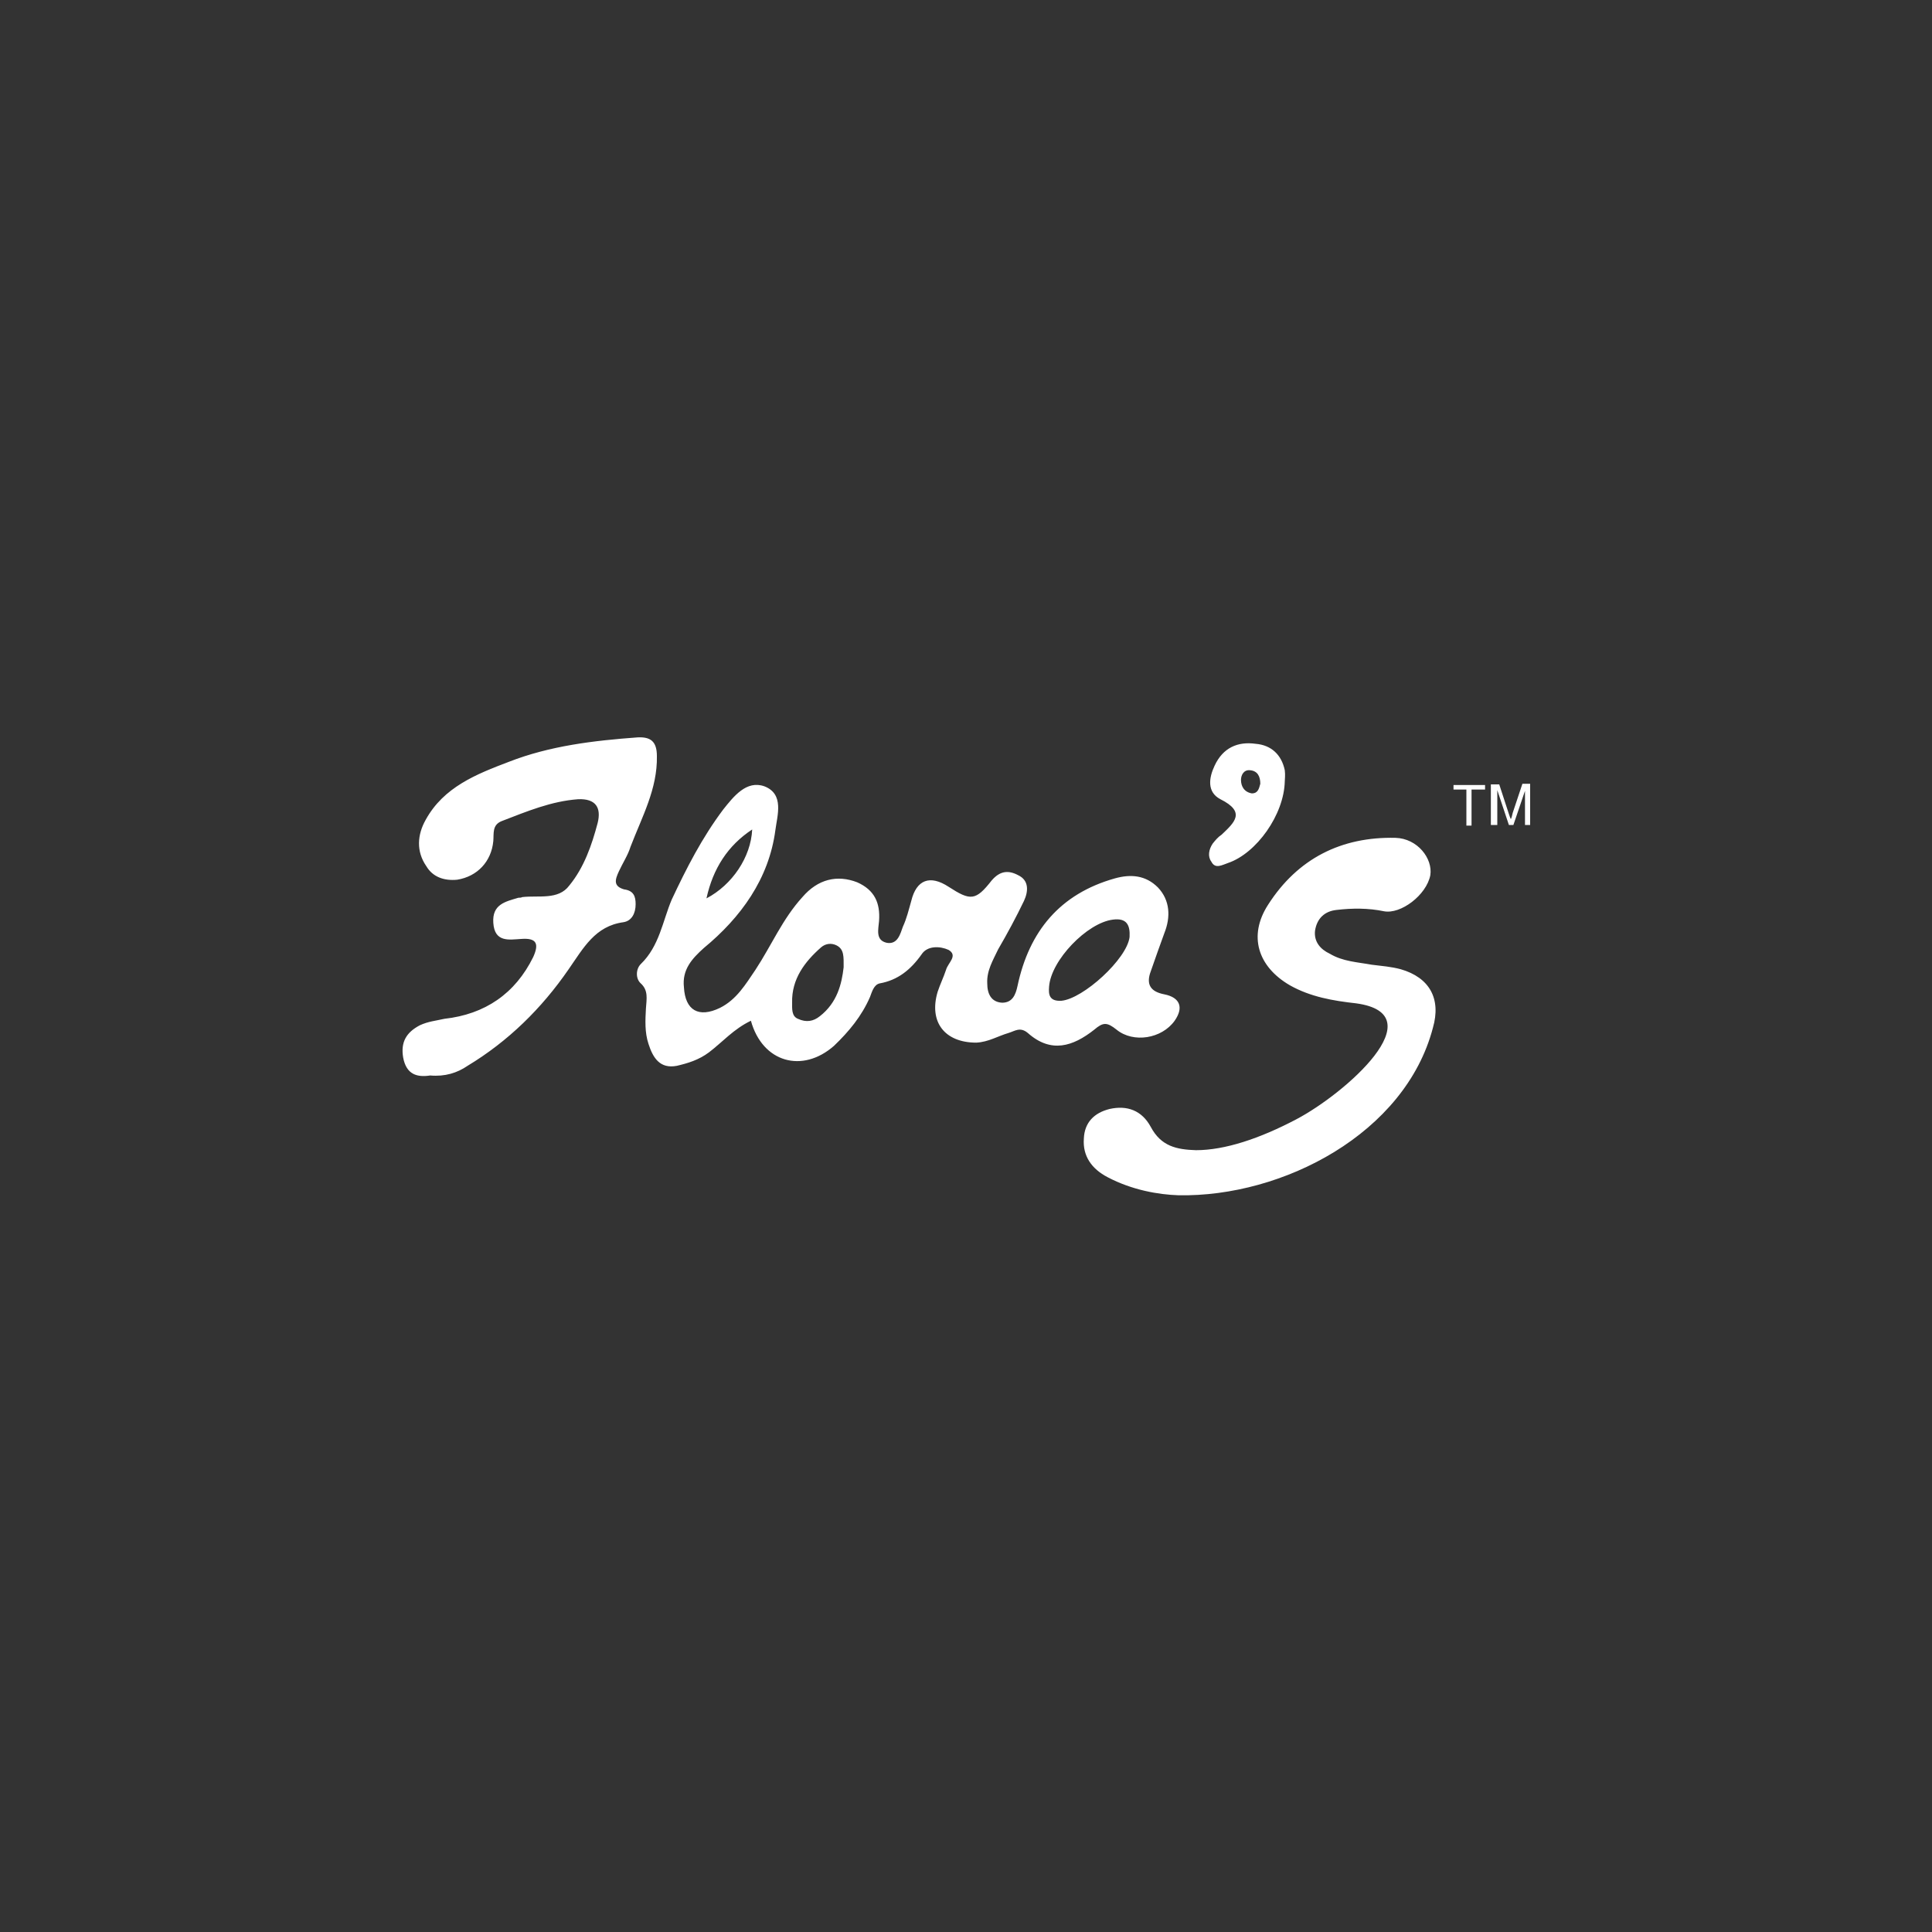 <?xml version="1.0" encoding="UTF-8"?>
<!-- Generator: Adobe Illustrator 25.0.0, SVG Export Plug-In . SVG Version: 6.00 Build 0)  -->
<svg xmlns="http://www.w3.org/2000/svg" xmlns:xlink="http://www.w3.org/1999/xlink" version="1.1" id="Layer_1" x="0px" y="0px" viewBox="0 0 300 300" style="enable-background:new 0 0 300 300;" xml:space="preserve">
<rect x="0" y="0" width="300" height="300" fill="#333333" stroke="none"/>
<style type="text/css">
	.st0{fill-rule:evenodd;clip-rule:evenodd;fill:#FFFFFF;}
</style>
<g>
	<path class="st0" d="M116.6,158.5c-2.7,1.3-4.4,3.3-6.5,4.9c-1.6,1.2-3.3,1.7-5,2.1c-2.6,0.5-3.7-1.2-4.4-3.4   c-0.6-1.8-0.5-3.7-0.4-5.5c0.1-1.5,0.4-2.8-0.8-3.9c-0.8-0.7-0.8-2.2,0-3c2.9-2.8,3.4-6.7,4.8-10c2.3-4.9,4.7-9.6,8-14   c1.6-2,3.6-4.6,6.4-3.6c3.1,1.2,2,4.5,1.7,6.8c-1,7.6-5.4,13.6-11.1,18.3c-1.9,1.7-3.4,3.4-3.1,6.1c0.2,3.6,2.3,4.8,5.6,3.2   c2.6-1.3,4-3.7,5.5-5.9c2.5-3.8,4.2-7.9,7.3-11.3c2.4-2.8,5.4-3.5,8.5-2.3c2.7,1.2,3.6,3.2,3.4,6c-0.1,1.3-0.6,3,1.2,3.4   c1.7,0.3,2.1-1.4,2.5-2.5c0.6-1.3,0.9-2.6,1.3-4c0.8-3.3,2.9-4.1,5.8-2.2c3.4,2.2,4.2,2.2,6.7-1c1.3-1.5,2.6-1.6,4.1-0.8   c1.7,0.8,1.6,2.5,0.9,4c-1.2,2.5-2.6,5.1-4,7.5c-0.8,1.7-1.8,3.3-1.7,5.3c0,1.6,0.6,2.9,2.3,3c1.6,0,2.1-1.2,2.4-2.6   c1.8-8.5,6.6-14.3,15.1-16.7c2.5-0.7,4.8-0.5,6.7,1.4c1.9,2,2,4.6,1,7.1c-0.7,1.9-1.4,3.9-2.1,5.9c-0.8,2.1,0,3.2,2.1,3.6   c2.5,0.5,3,2.1,1.6,4.1c-2,2.8-6.4,3.5-9,1.4c-1.5-1.2-2.1-1.2-3.5,0c-3.3,2.6-6.7,3.7-10.3,0.5c-1.2-1-2-0.3-3,0   c-1.7,0.5-3.1,1.4-5,1.5c-4.9,0-7.4-3.2-6-7.9c0.4-1.2,0.9-2.2,1.3-3.4c0.3-1.1,1.9-2.2,0.4-3.1c-1.3-0.6-3.3-0.7-4.2,0.7   c-1.7,2.4-3.7,4-6.5,4.5c-0.9,0.2-1.2,1.3-1.5,2.1c-1.3,3-3.3,5.4-5.6,7.6C124.6,166.7,118.4,165,116.6,158.5L116.6,158.5z    M194.4,123.2c-1.2-0.2-1.7-1.1-1.7-2.1c0-0.7,0.4-1.6,1.4-1.5c1.2,0.1,1.6,1,1.6,2.1C195.5,122.5,195.3,123.2,194.4,123.2   L194.4,123.2z M131,150.2c-0.3,2.6-1,5.5-3.7,7.6c-1,0.8-2.1,1-3.4,0.4c-1-0.4-0.9-1.6-0.9-2.5c-0.1-3.7,2-6.4,4.5-8.6   c0.7-0.6,1.6-0.7,2.4-0.3C131.1,147.4,131,148.6,131,150.2L131,150.2z M116.8,128.8c-0.2,4.3-3.1,8.6-7.1,10.7   C110.7,134.9,113,131.3,116.8,128.8L116.8,128.8z M175.4,145.5c-0.4,3.4-7.2,9.6-10.6,9.9c-1.9,0.1-2-1-1.9-2.2   c0.3-4.1,5.9-9.9,9.9-10.4C175,142.5,175.5,143.7,175.4,145.5L175.4,145.5z M199.5,121.3c-0.1,5.2-4.4,11.2-8.8,12.7   c-0.9,0.3-2,1-2.6-0.2c-0.6-0.8-0.4-1.9,0.2-2.8c0.4-0.5,0.8-1,1.4-1.4c2-1.9,3.8-3.5-0.2-5.5c-2.1-1.1-1.8-3.3-0.9-5.2   c1.3-2.8,3.6-3.8,6.4-3.4c2.4,0.2,4,1.7,4.5,4.1C199.6,120.4,199.5,121,199.5,121.3L199.5,121.3z M66.8,167c-2,0.3-3.7-0.1-4.2-2.8   c-0.4-2.4,0.5-3.9,2.6-5c1.3-0.6,2.5-0.7,3.8-1c6.3-0.7,11-3.9,13.8-9.6c0.9-2,0.6-3-1.9-2.8c-1.8,0.1-4.1,0.6-4.3-2.5   c-0.2-2.9,1.9-3.3,3.9-3.9c0.2,0,0.4,0,0.6-0.1c2.5-0.3,5.6,0.5,7.3-1.8c2.3-2.8,3.5-6.3,4.4-9.7c0.6-2.4-0.3-3.8-3-3.7   c-4.2,0.3-8,1.9-11.9,3.4c-1.5,0.6-1.2,1.9-1.3,3.1c-0.3,3.2-2.5,5.5-5.6,6c-2,0.2-3.8-0.4-4.8-2.1c-1.6-2.3-1.4-4.9-0.1-7.2   c2.8-5.1,7.9-7.1,12.9-9c6.4-2.5,13.2-3.3,20-3.8c2-0.1,3,0.6,3,2.9c0.1,5.1-2.3,9.4-4.1,14.1c-0.4,1.3-1.2,2.5-1.8,3.8   c-0.6,1.3-0.9,2.3,0.8,2.8c1.5,0.2,1.8,1.1,1.8,2.3c0,1.4-0.6,2.6-1.9,2.8c-4.4,0.6-6.2,4-8.5,7.3c-4.2,6.1-9.4,11.2-15.7,15   C71,166.6,69.1,167.2,66.8,167L66.8,167z M183,185.6c-3.1-0.1-7.2-0.8-11-2.8c-2.5-1.3-3.9-3.3-3.7-6c0.1-2.5,1.6-4,4-4.6   c2.7-0.6,5,0.2,6.4,2.8c1.6,3,4,3.5,7,3.6c4.5,0,9.9-1.8,15.6-4.8c7.6-4,21.6-16.3,9.3-18c-3.6-0.4-7.1-1-10.3-2.8   c-5-2.9-6.5-7.7-3.4-12.5c4.6-7.2,11.4-10.6,19.8-10.4c3.4,0.1,5.8,3.2,5.4,5.8c-0.6,3.1-4.6,6.1-7.2,5.6c-2.4-0.5-4.9-0.5-7.4-0.2   c-1.8,0.2-3,1.3-3.3,3.2c-0.2,1.7,0.8,2.9,2.3,3.6c2,1.2,4.3,1.3,6.5,1.7c1.6,0.2,3,0.3,4.5,0.7c4.5,1.3,6.3,4.6,5,9.1   C218.2,176,199.2,185.9,183,185.6L183,185.6z"></path>
	<path class="st0" d="M227.7,128.2v-5.6h-2v-0.7h4.9v0.7h-2.1v5.6H227.7z M231.5,128.2v-6.4h1.3l1.5,4.6c0.1,0.3,0.2,0.6,0.3,0.8   c0.1-0.2,0.2-0.5,0.3-1l1.5-4.5h1.2v6.4h-0.8v-5.3l-1.8,5.3h-0.7l-1.8-5.4v5.4H231.5z"></path>
</g>
</svg>

